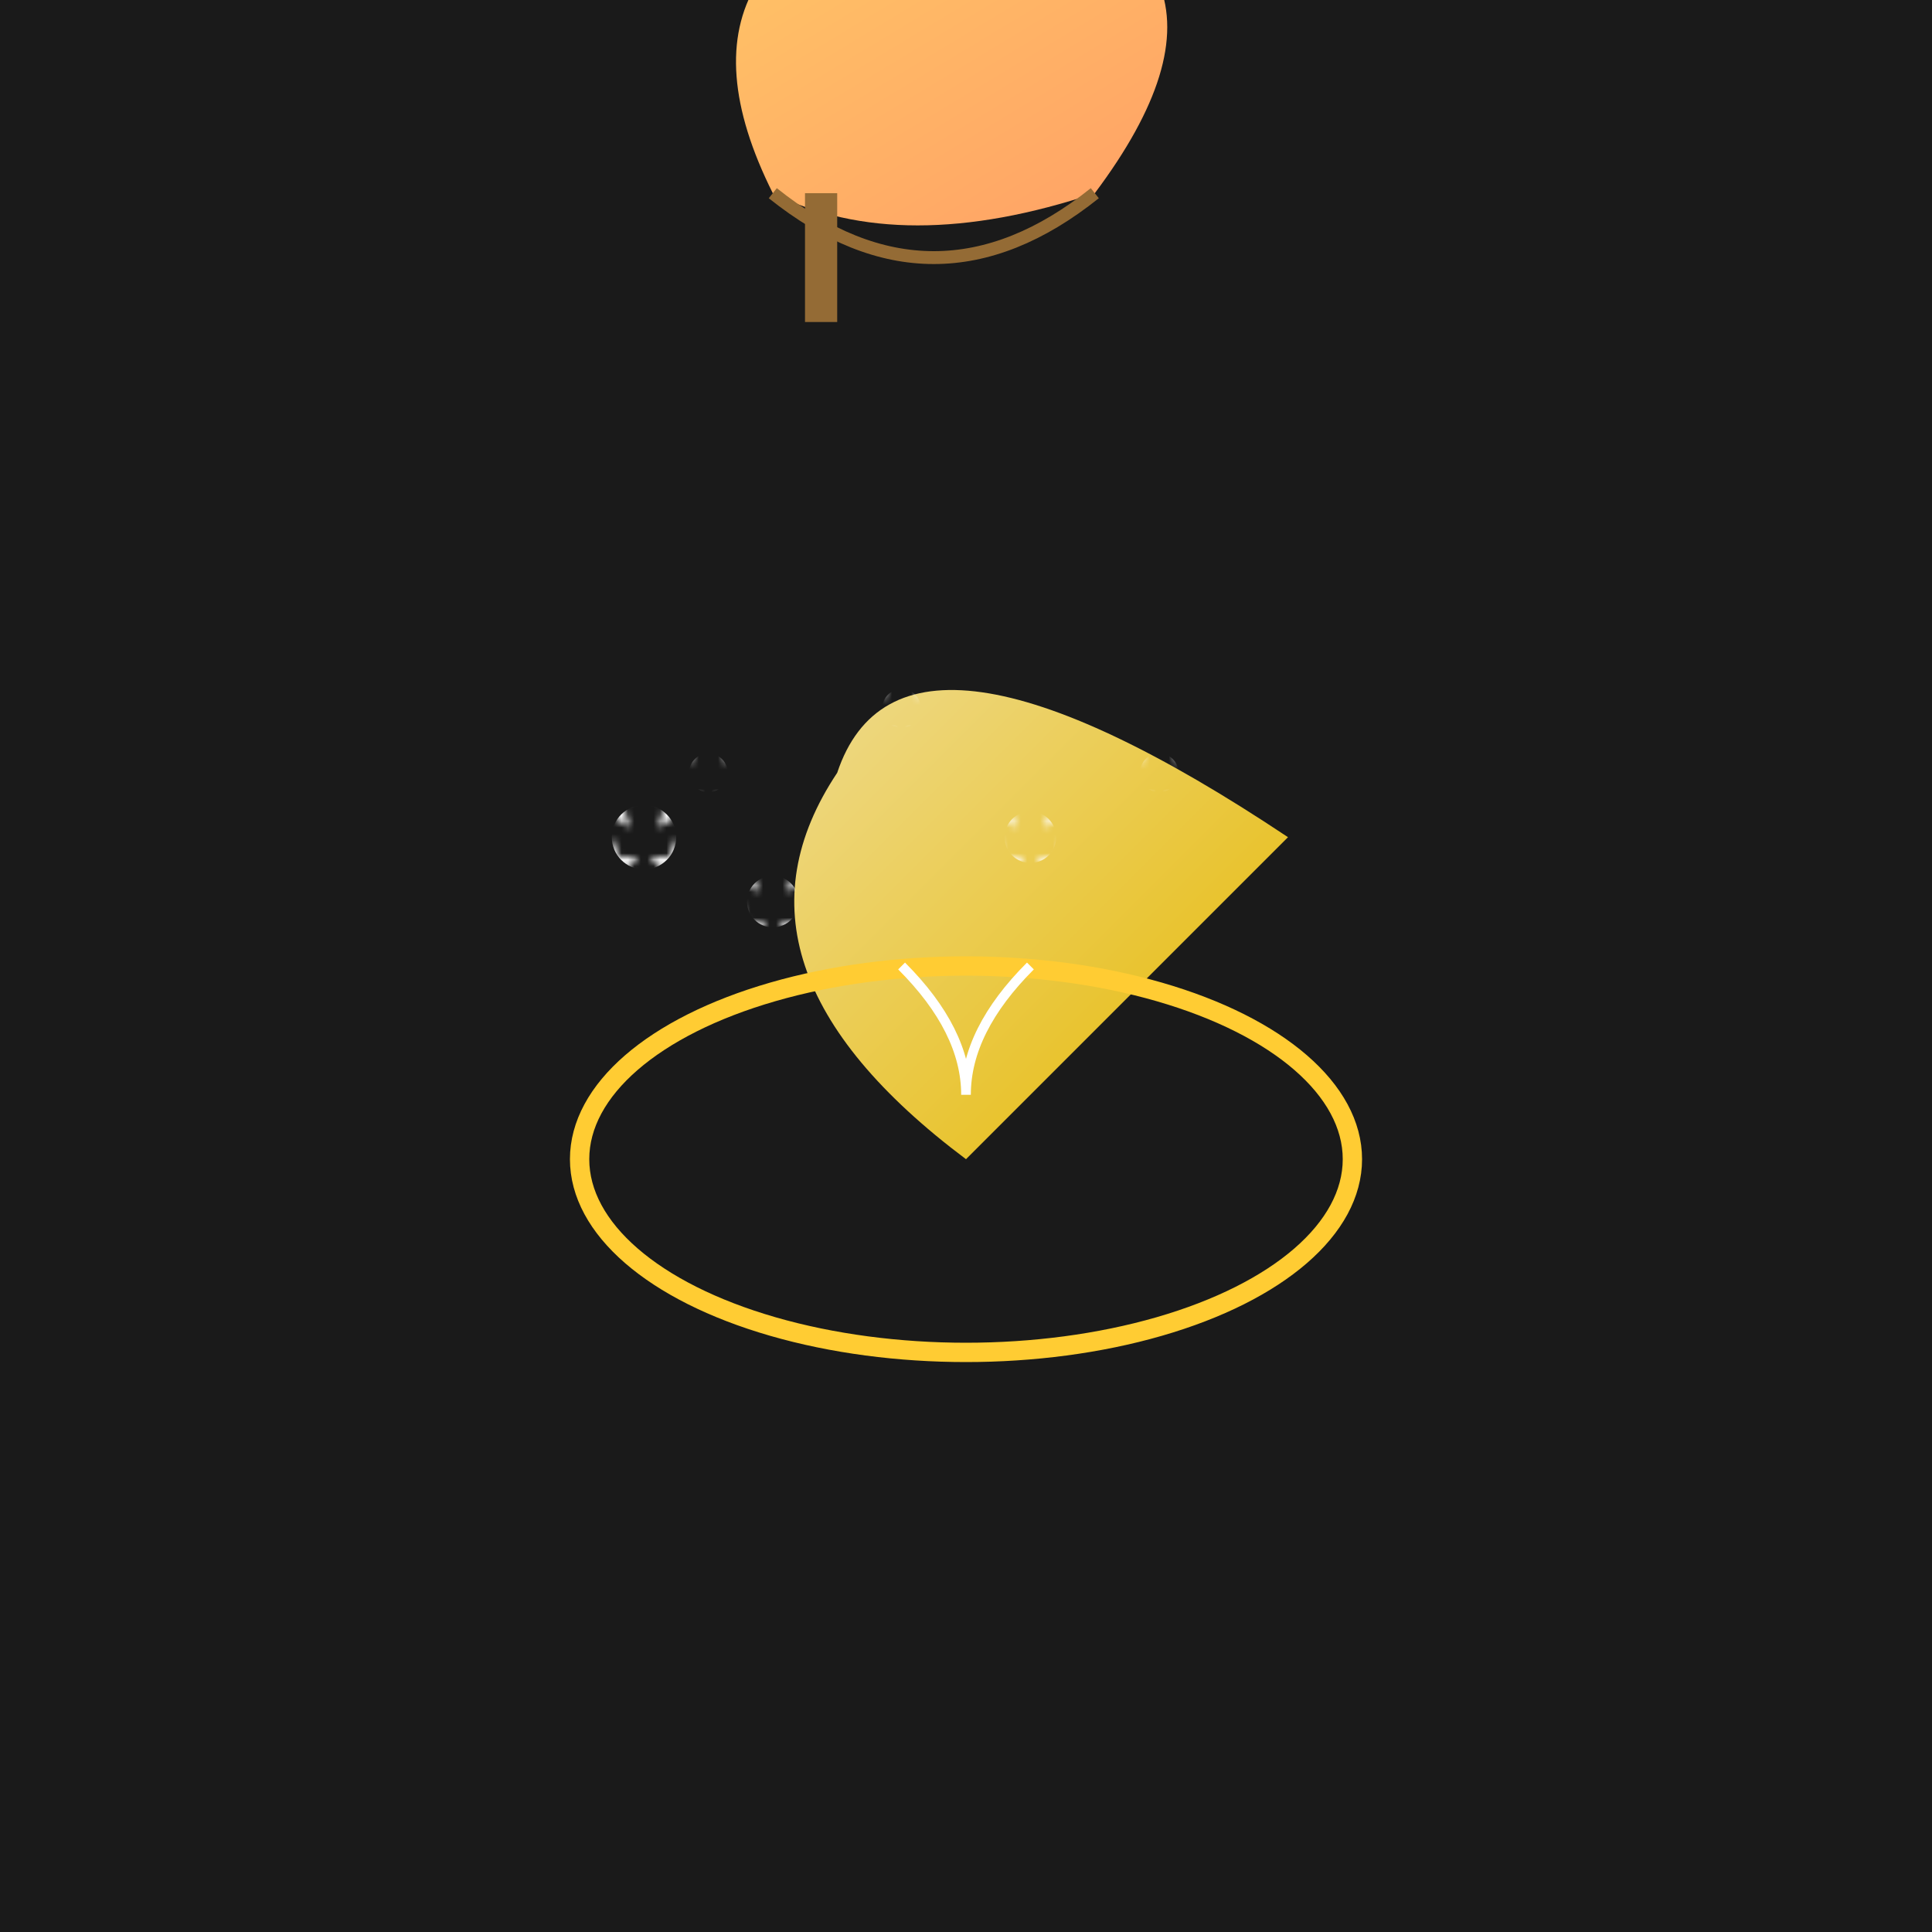 <svg viewBox="0 0 300 300" xmlns="http://www.w3.org/2000/svg">
  <defs>
    <linearGradient id="cupGradient" x1="0%" y1="0%" x2="100%" y2="100%">
      <stop offset="0%" style="stop-color:#ffcc66;stop-opacity:1" />
      <stop offset="100%" style="stop-color:#ff9966;stop-opacity:1" />
    </linearGradient>
    <linearGradient id="moonGradient" x1="0%" y1="0%" x2="100%" y2="100%">
      <stop offset="0%" style="stop-color:#f0e1a8;stop-opacity:1" />
      <stop offset="100%" style="stop-color:#e6b800;stop-opacity:1" />
    </linearGradient>
    <pattern id="starPattern" width="10" height="10" patternUnits="userSpaceOnUse">
      <polygon points="5,0 6.18,3.09 9.09,3.09 6.82,5.45 7.91,8.54 5,6.82 2.09,8.54 3.18,5.45 0.91,3.09 3.82,3.09"
               fill="#ffffff"/>
    </pattern>
  </defs>
  
  <rect width="100%" height="100%" fill="#1a1a1a" />
  
  <path d="M150 180 Q110 150, 130 120 Q140 90, 200 130 Q180 150, 150 180 Z"
        fill="url(#moonGradient)" />
        
  <ellipse cx="150" cy="180" rx="60" ry="30" fill="none" stroke="#ffcc33" stroke-width="3" />
  
  <g transform="translate(70, -60)">
    <path d="M50 90 Q30 50, 80 40 Q130 50, 100 90 Q70 100, 50 90 Z"
          fill="url(#cupGradient)" />
    <path d="M80 40 Q85 30, 90 40 Q85 35, 80 40 Z" fill="#ffffff" />
    <path d="M50 90 Q75 110, 100 90" fill="none" stroke="#946b35" stroke-width="2" />
    <rect x="55" y="90" width="5" height="20" fill="#946b35" />
  </g>
  
  <g fill="url(#starPattern)">
    <circle cx="100" cy="130" r="5" />
    <circle cx="110" cy="120" r="3" />
    <circle cx="120" cy="140" r="4" />
    <circle cx="140" cy="110" r="3" />
    <circle cx="160" cy="130" r="4" />
    <circle cx="180" cy="120" r="3" />
  </g>
  
  <path d="M140,150 Q150,160 150,170 Q150,160 160,150" fill="none" stroke="#ffffff" stroke-width="1.5" />
  
  <animateTransform attributeName="transform" attributeType="XML" type="translate" from="0 0" to="0 -10" dur="2s" repeatCount="indefinite" />
</svg>